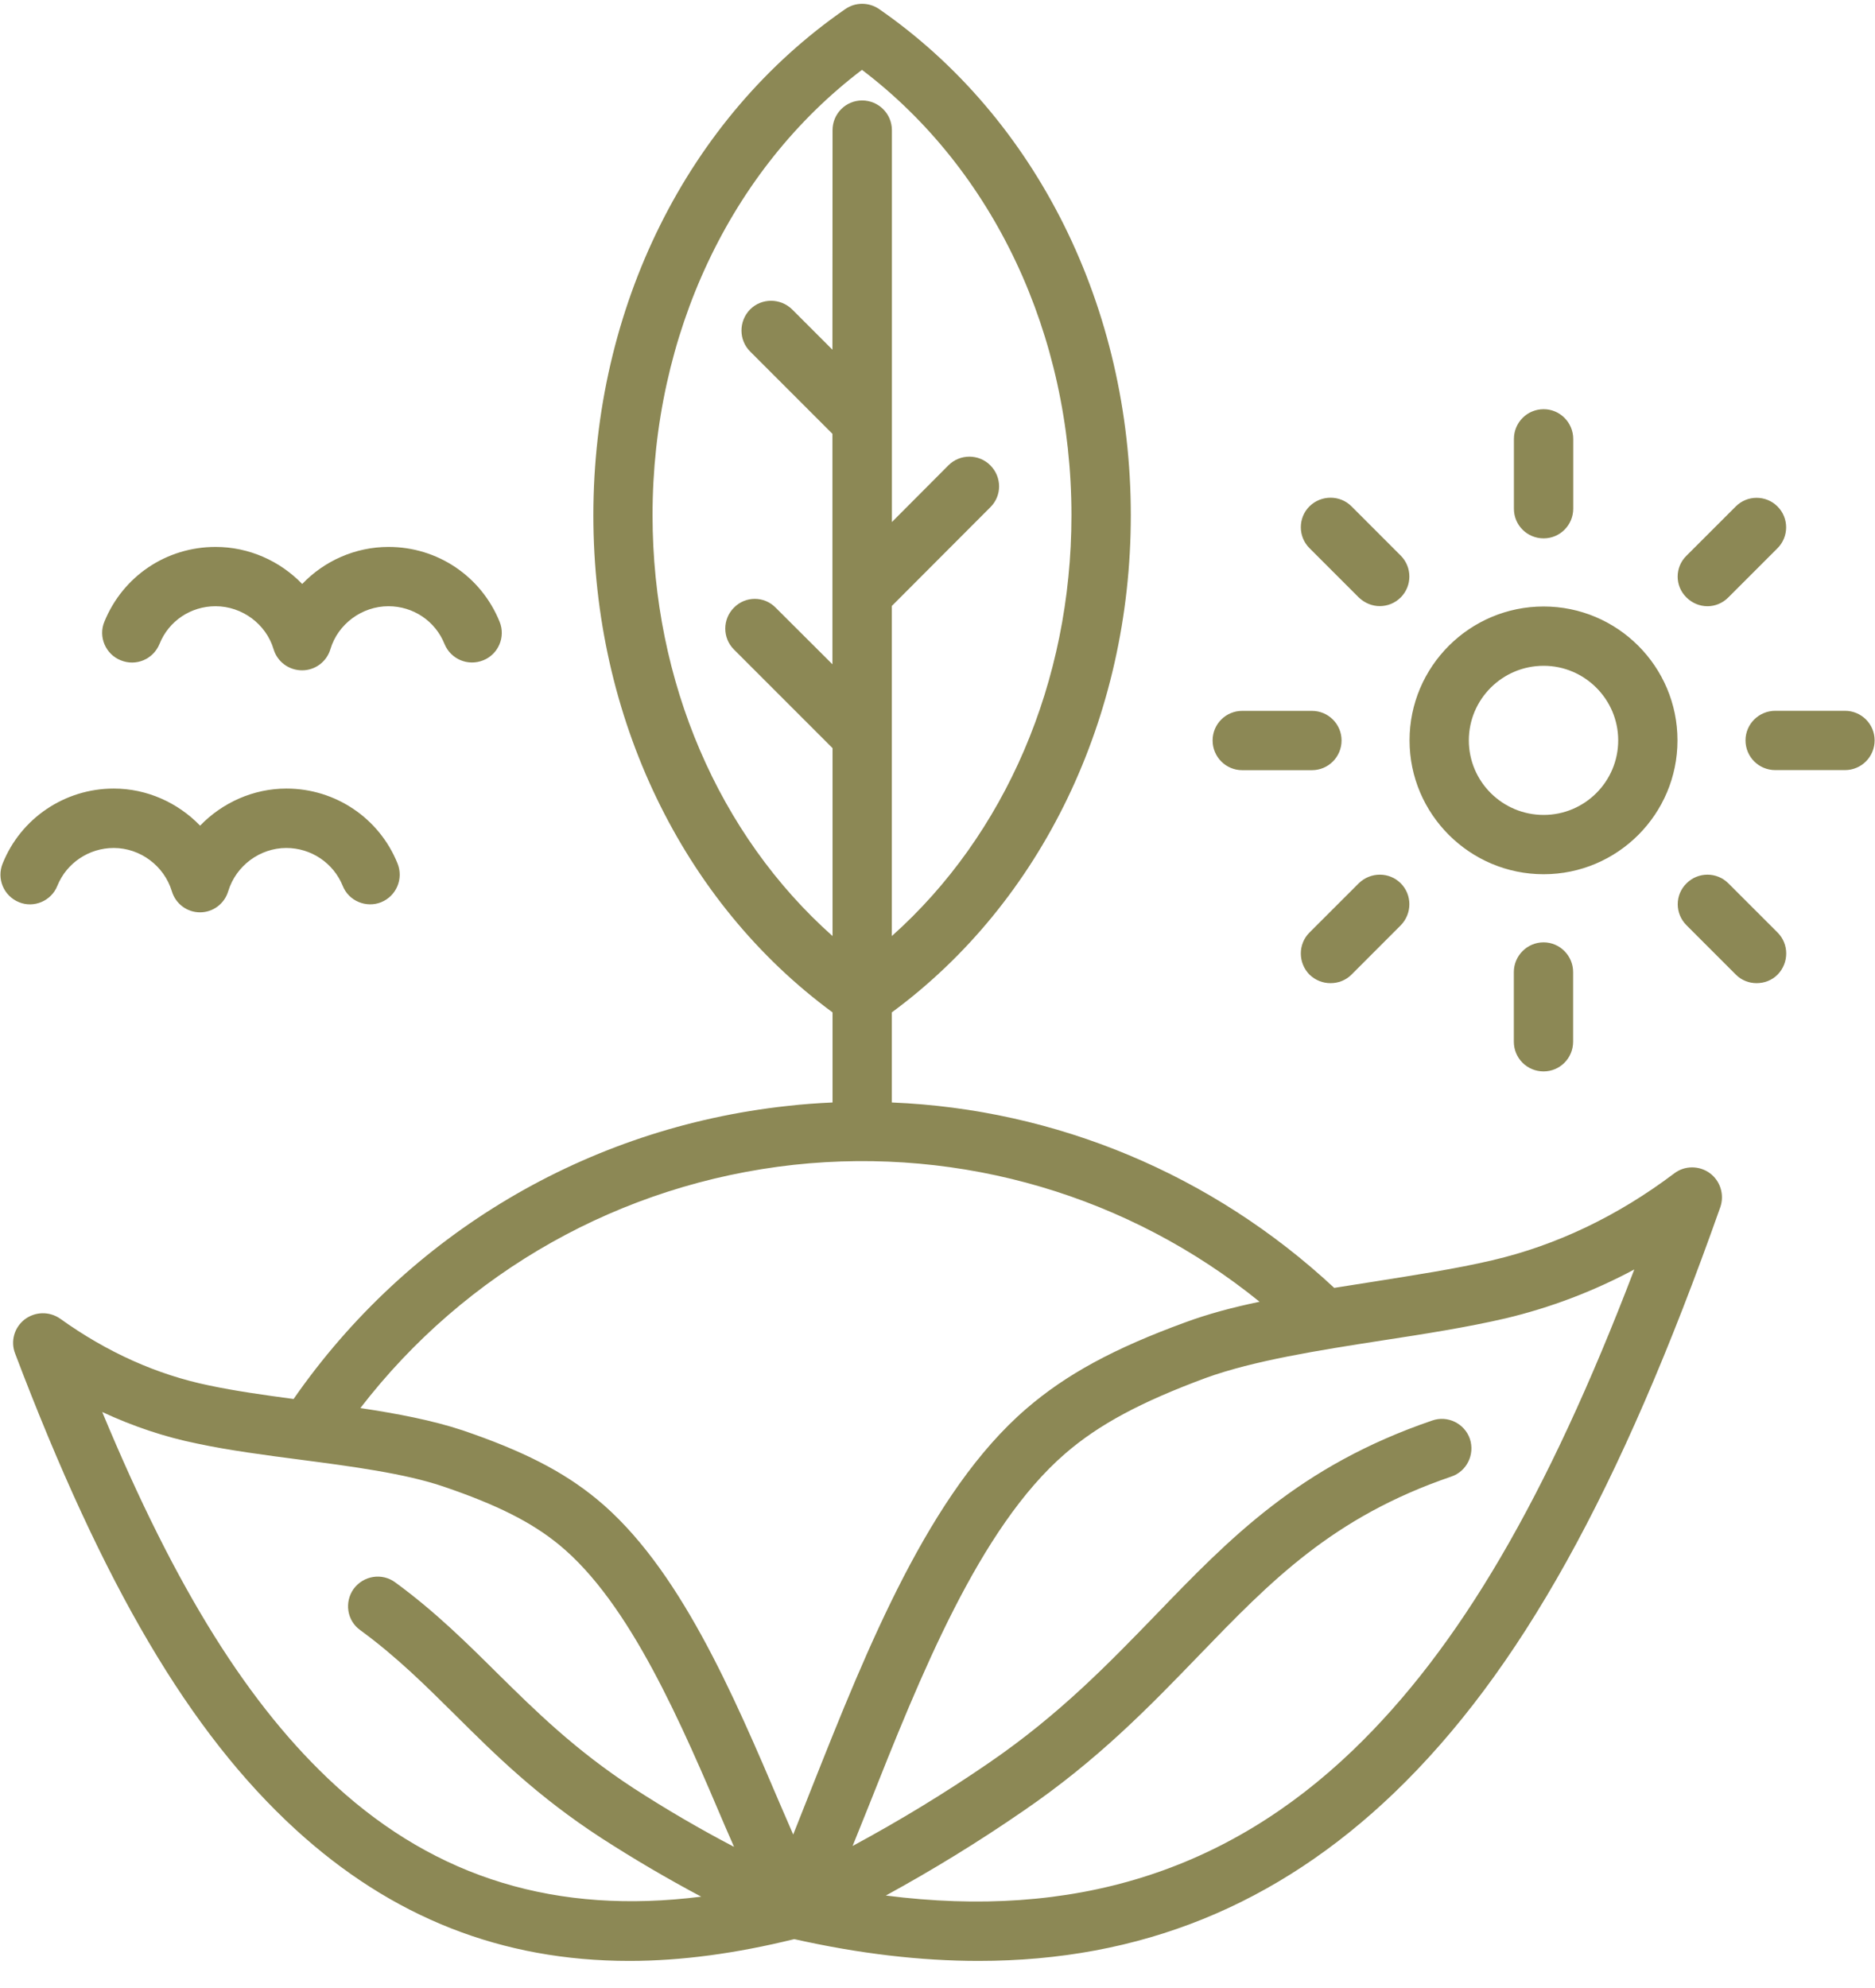 <?xml version="1.0" encoding="UTF-8"?> <svg xmlns="http://www.w3.org/2000/svg" width="50" height="53" viewBox="0 0 50 53" fill="none"><g clip-path="url(#clip0_80_44)"><path fill-rule="evenodd" clip-rule="evenodd" d="M43.581 33.844C42.481 34.433 41.333 34.865 40.151 35.147C39.124 35.386 37.963 35.568 36.843 35.739C35.162 36 33.427 36.274 32.157 36.735C30.43 37.374 29.302 37.976 28.407 38.751C26.112 40.732 24.538 44.689 23.15 48.186C23.01 48.533 22.869 48.879 22.736 49.214C23.985 48.54 25.205 47.8 26.387 46.987C28.256 45.705 29.563 44.35 30.83 43.043C32.799 41.002 34.659 39.079 38.189 37.872C38.603 37.725 39.056 37.951 39.196 38.358C39.335 38.772 39.117 39.225 38.703 39.365C35.533 40.446 33.878 42.16 31.969 44.136C30.648 45.503 29.281 46.919 27.279 48.286C26.098 49.1 24.871 49.853 23.622 50.535C28.614 51.174 32.704 49.9 36.08 46.659C38.903 43.945 41.252 39.941 43.581 33.845L43.581 33.844ZM18.699 50.565C17.793 50.084 16.897 49.558 16.03 48.998C14.328 47.891 13.214 46.789 12.14 45.721C11.333 44.922 10.573 44.166 9.606 43.459C9.252 43.206 9.178 42.713 9.431 42.359C9.692 42.006 10.185 41.925 10.538 42.185C11.598 42.959 12.44 43.794 13.254 44.601C14.275 45.608 15.328 46.649 16.89 47.67C17.765 48.237 18.658 48.758 19.574 49.237C19.506 49.084 19.441 48.923 19.367 48.763C18.165 45.94 16.804 42.738 14.909 41.183C14.168 40.576 13.247 40.116 11.833 39.634C10.799 39.281 9.378 39.095 7.997 38.914C7.069 38.793 6.109 38.667 5.26 38.486C4.393 38.311 3.544 38.025 2.726 37.644C4.695 42.387 6.655 45.503 8.95 47.605C11.652 50.079 14.856 51.051 18.699 50.565ZM9.61 37.539C12.412 33.903 16.555 31.561 21.166 31.054C25.663 30.568 30.113 31.889 33.589 34.705C32.882 34.851 32.208 35.032 31.615 35.251C29.695 35.951 28.425 36.646 27.372 37.553C24.784 39.78 23.128 43.931 21.673 47.595C21.494 48.048 21.32 48.483 21.152 48.909C21.045 48.655 20.931 48.402 20.82 48.142C19.545 45.151 18.104 41.764 15.909 39.962C15.014 39.227 13.946 38.681 12.34 38.134C11.538 37.867 10.591 37.686 9.61 37.539ZM22.201 24.955V19.945L19.571 17.315C19.264 17.008 19.264 16.508 19.571 16.201C19.878 15.887 20.378 15.887 20.685 16.201L22.198 17.71V11.565L20.003 9.37C19.696 9.063 19.696 8.563 20.003 8.249C20.31 7.942 20.81 7.942 21.124 8.249L22.198 9.323L22.201 3.471C22.201 3.032 22.554 2.678 22.989 2.678C23.428 2.678 23.784 3.032 23.784 3.471V13.918L25.293 12.404C25.6 12.098 26.1 12.098 26.407 12.404C26.721 12.718 26.721 13.218 26.407 13.525L23.782 16.155V24.955C26.804 22.261 28.572 18.182 28.572 13.739C28.572 8.921 26.497 4.524 22.986 1.862C19.478 4.524 17.401 8.921 17.401 13.739C17.404 18.182 19.171 22.26 22.201 24.955ZM45.875 32.182C43.192 39.776 40.511 44.594 37.181 47.795C34.052 50.797 30.401 52.278 26.098 52.278C24.549 52.278 22.907 52.085 21.18 51.697C19.631 52.078 18.171 52.278 16.783 52.278C13.379 52.278 10.445 51.118 7.882 48.774C5.067 46.198 2.758 42.289 0.403 36.084C0.275 35.756 0.382 35.391 0.656 35.177C0.938 34.963 1.317 34.956 1.605 35.156C2.853 36.051 4.188 36.651 5.581 36.937C6.269 37.083 7.029 37.19 7.829 37.297C10.884 32.9 15.655 30.064 20.994 29.485C21.401 29.438 21.801 29.41 22.201 29.392V26.99C18.197 24.046 15.823 19.124 15.823 13.739C15.823 8.2 18.332 3.15 22.543 0.241C22.81 0.055 23.17 0.055 23.442 0.241C27.646 3.15 30.155 8.202 30.155 13.739C30.155 19.124 27.779 24.048 23.782 26.99V29.392C28.16 29.571 32.329 31.308 35.579 34.335C35.919 34.282 36.261 34.228 36.593 34.175C37.688 34 38.821 33.828 39.79 33.6C41.506 33.2 43.141 32.419 44.654 31.277C44.929 31.071 45.315 31.071 45.596 31.277C45.875 31.482 45.989 31.85 45.875 32.182ZM46.089 23.549C45.782 23.242 45.282 23.242 44.975 23.549C44.661 23.856 44.661 24.356 44.975 24.669L46.289 25.983C46.442 26.137 46.642 26.211 46.842 26.211C47.049 26.211 47.249 26.137 47.403 25.983C47.709 25.669 47.709 25.169 47.403 24.862L46.089 23.549ZM49.198 18.95H47.342C46.903 18.95 46.547 19.303 46.547 19.738C46.547 20.177 46.9 20.531 47.342 20.531H49.198C49.637 20.531 49.99 20.177 49.99 19.738C49.99 19.303 49.637 18.95 49.198 18.95ZM45.533 16.162C45.733 16.162 45.933 16.083 46.087 15.929L47.4 14.616C47.707 14.309 47.707 13.809 47.4 13.502C47.093 13.195 46.593 13.195 46.287 13.502L44.973 14.815C44.659 15.122 44.659 15.622 44.973 15.929C45.126 16.08 45.326 16.162 45.533 16.162ZM41.164 14.353C41.599 14.353 41.953 13.999 41.953 13.56V11.704C41.953 11.265 41.599 10.909 41.164 10.909C40.725 10.909 40.371 11.263 40.371 11.704V13.56C40.369 13.999 40.723 14.353 41.164 14.353ZM36.233 15.927C36.393 16.08 36.593 16.159 36.793 16.159C37 16.159 37.2 16.08 37.353 15.927C37.66 15.62 37.66 15.12 37.353 14.813L36.04 13.499C35.733 13.192 35.233 13.192 34.919 13.499C34.612 13.806 34.612 14.306 34.919 14.613L36.233 15.927ZM33.124 20.533H34.986C35.421 20.533 35.775 20.18 35.775 19.74C35.775 19.305 35.421 18.952 34.986 18.952H33.124C32.689 18.952 32.336 19.305 32.336 19.74C32.336 20.177 32.689 20.533 33.124 20.533ZM36.233 23.549L34.919 24.862C34.612 25.169 34.612 25.669 34.919 25.983C35.079 26.137 35.279 26.211 35.479 26.211C35.686 26.211 35.886 26.137 36.04 25.983L37.353 24.669C37.66 24.355 37.66 23.856 37.353 23.549C37.047 23.242 36.547 23.242 36.233 23.549ZM40.369 25.916V27.771C40.369 28.211 40.722 28.564 41.162 28.564C41.597 28.564 41.95 28.211 41.95 27.771V25.916C41.95 25.481 41.597 25.123 41.162 25.123C40.722 25.123 40.369 25.483 40.369 25.916ZM39.169 19.738C39.169 20.837 40.065 21.726 41.164 21.726C42.259 21.726 43.152 20.837 43.152 19.738C43.152 18.643 42.257 17.75 41.164 17.75C40.062 17.75 39.169 18.643 39.169 19.738ZM37.588 19.738C37.588 21.707 39.197 23.307 41.164 23.307C43.134 23.307 44.733 21.705 44.733 19.738C44.733 17.768 43.131 16.169 41.164 16.169C39.195 16.169 37.588 17.768 37.588 19.738ZM1.53 23.614C1.776 23.007 2.372 22.607 3.032 22.607C3.739 22.607 4.374 23.081 4.581 23.756C4.681 24.095 4.987 24.323 5.334 24.323C5.68 24.323 5.987 24.095 6.087 23.756C6.294 23.081 6.929 22.607 7.636 22.607C8.296 22.607 8.891 23.007 9.138 23.614C9.298 24.021 9.766 24.214 10.165 24.053C10.572 23.886 10.765 23.425 10.6 23.018C10.114 21.812 8.945 21.023 7.638 21.023C6.757 21.023 5.929 21.398 5.336 22.012C4.743 21.398 3.916 21.023 3.034 21.023C1.728 21.023 0.558 21.812 0.072 23.018C-0.095 23.425 0.098 23.886 0.507 24.053C0.902 24.216 1.369 24.021 1.53 23.614ZM2.783 16.576C2.616 16.976 2.816 17.443 3.218 17.603C3.625 17.771 4.085 17.578 4.253 17.169C4.499 16.555 5.087 16.162 5.748 16.162C6.455 16.162 7.096 16.636 7.296 17.31C7.396 17.643 7.703 17.871 8.057 17.871C8.403 17.871 8.71 17.643 8.81 17.31C9.01 16.636 9.652 16.162 10.358 16.162C11.019 16.162 11.607 16.555 11.854 17.169C12.021 17.576 12.481 17.768 12.888 17.603C13.288 17.443 13.488 16.983 13.323 16.576C12.83 15.362 11.668 14.581 10.361 14.581C9.473 14.581 8.645 14.955 8.059 15.569C7.466 14.955 6.638 14.581 5.75 14.581C4.439 14.581 3.278 15.36 2.783 16.576Z" fill="#8C8855"></path></g><defs><clipPath id="clip0_80_44"><rect width="50" height="52.381" fill="white"></rect></clipPath></defs></svg> 